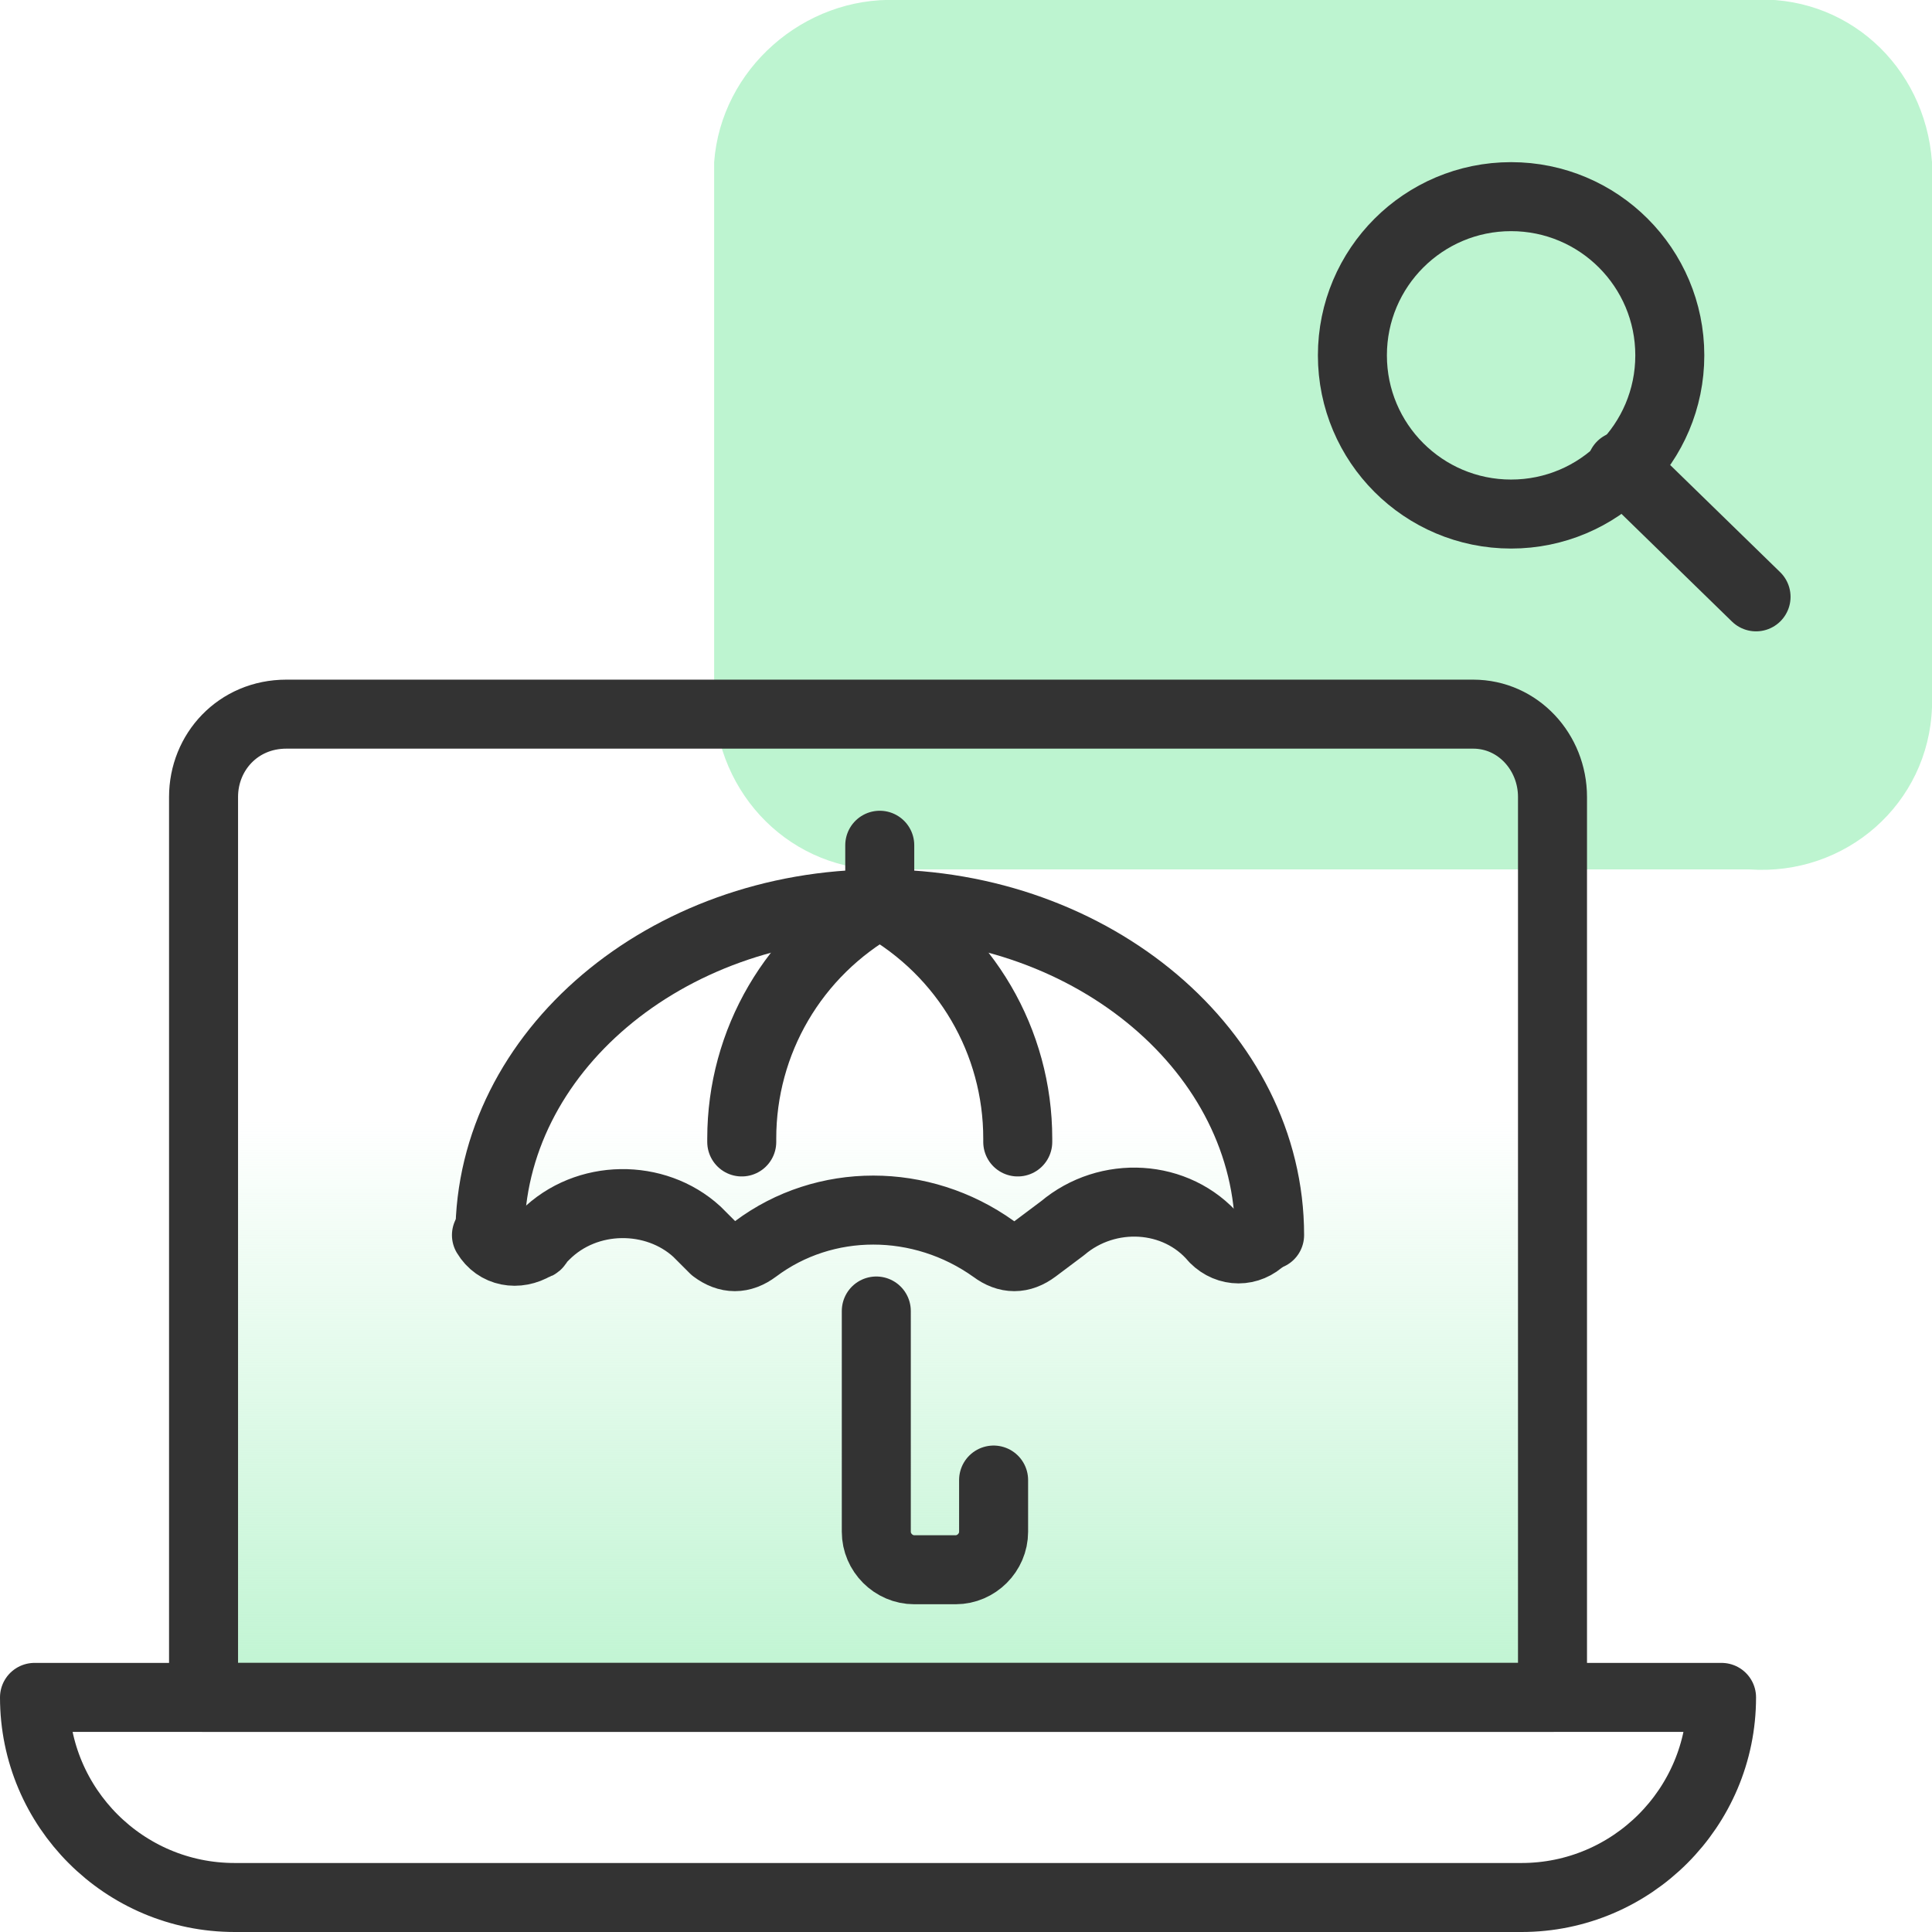 <?xml version="1.0" encoding="utf-8"?>
<!-- Generator: Adobe Illustrator 21.1.0, SVG Export Plug-In . SVG Version: 6.00 Build 0)  -->
<svg version="1.1" id="design" xmlns="http://www.w3.org/2000/svg" xmlns:xlink="http://www.w3.org/1999/xlink" x="0px" y="0px"
	 viewBox="0 0 56 56" style="enable-background:new 0 0 56 56;" xml:space="preserve">
<style type="text/css">
	.st0{fill:url(#SVGID_1_);}
	.st1{fill:#BDF4D0;}
	.st2{fill:none;stroke:#333333;stroke-width:2;stroke-linecap:round;stroke-linejoin:round;}
</style>
<linearGradient id="SVGID_1_" gradientUnits="userSpaceOnUse" x1="25.44" y1="8.5" x2="25.44" y2="25.58" gradientTransform="matrix(1 0 0 -1 0 58)">
	<stop  offset="0" style="stop-color:#BDF4D0"/>
	<stop  offset="1" style="stop-color:#BDF4D0;stop-opacity:0"/>
</linearGradient>
<path class="st0" d="M8.3,20.7h34.4c1.3,0,2.3,1.1,2.3,2.4v26.1l0,0H5.9l0,0V23.1C5.9,21.8,6.9,20.7,8.3,20.7L8.3,20.7z"/>
<path class="st1" d="M26,0h24.7c2.8-0.2,5.1,1.9,5.3,4.7c0,0,0,0,0,0v15.8c-0.1,2.8-2.5,4.9-5.3,4.7c0,0,0,0,0,0H26
	c-2.8,0.2-5.1-1.9-5.3-4.7c0,0,0,0,0,0V4.7C20.9,2,23.3-0.1,26,0C26,0,26,0,26,0z"/>
<path class="st2" d="M1,49.2h48.9l0,0l0,0c0,3.2-2.6,5.8-5.8,5.8H6.8C3.6,55,1,52.4,1,49.2L1,49.2L1,49.2z"/>
<path class="st2" d="M8.3,20.7h34.4c1.3,0,2.3,1.1,2.3,2.4v26.1l0,0H5.9l0,0V23.1C5.9,21.8,6.9,20.7,8.3,20.7L8.3,20.7z"/>
<circle class="st2" cx="43.8" cy="10.3" r="4.6"/>
<line class="st2" x1="47" y1="13.5" x2="50.9" y2="17.3"/>
<path class="st2" d="M28.8,42.9v1.5c0,0.6-0.5,1.1-1.1,1.1h-1.2c-0.6,0-1.1-0.5-1.1-1.1V38"/>
<path class="st2" d="M36.8,35.8c0-5.3-5.1-9.6-11.3-9.6s-11.3,4.3-11.3,9.6"/>
<path class="st2" d="M14.1,35.8L14.1,35.8c0.3,0.5,0.9,0.6,1.4,0.3c0,0,0.1,0,0.1-0.1l0.2-0.2c1.2-1.2,3.2-1.2,4.4-0.1l0.5,0.5
	c0.4,0.3,0.8,0.3,1.2,0l0,0c2-1.5,4.8-1.5,6.9,0l0,0c0.4,0.3,0.8,0.3,1.2,0l0.8-0.6c1.3-1.1,3.3-1,4.4,0.3l0,0c0.4,0.4,1,0.4,1.4,0
	c0,0,0,0,0.1-0.1l0,0"/>
<path class="st2" d="M21.5,33.1V33c0-2.8,1.5-5.4,4-6.8l0,0"/>
<path class="st2" d="M29.5,33.1V33c0-2.8-1.5-5.4-4-6.8l0,0"/>
<line class="st2" x1="25.5" y1="26.2" x2="25.5" y2="24.5"/>
</svg>
